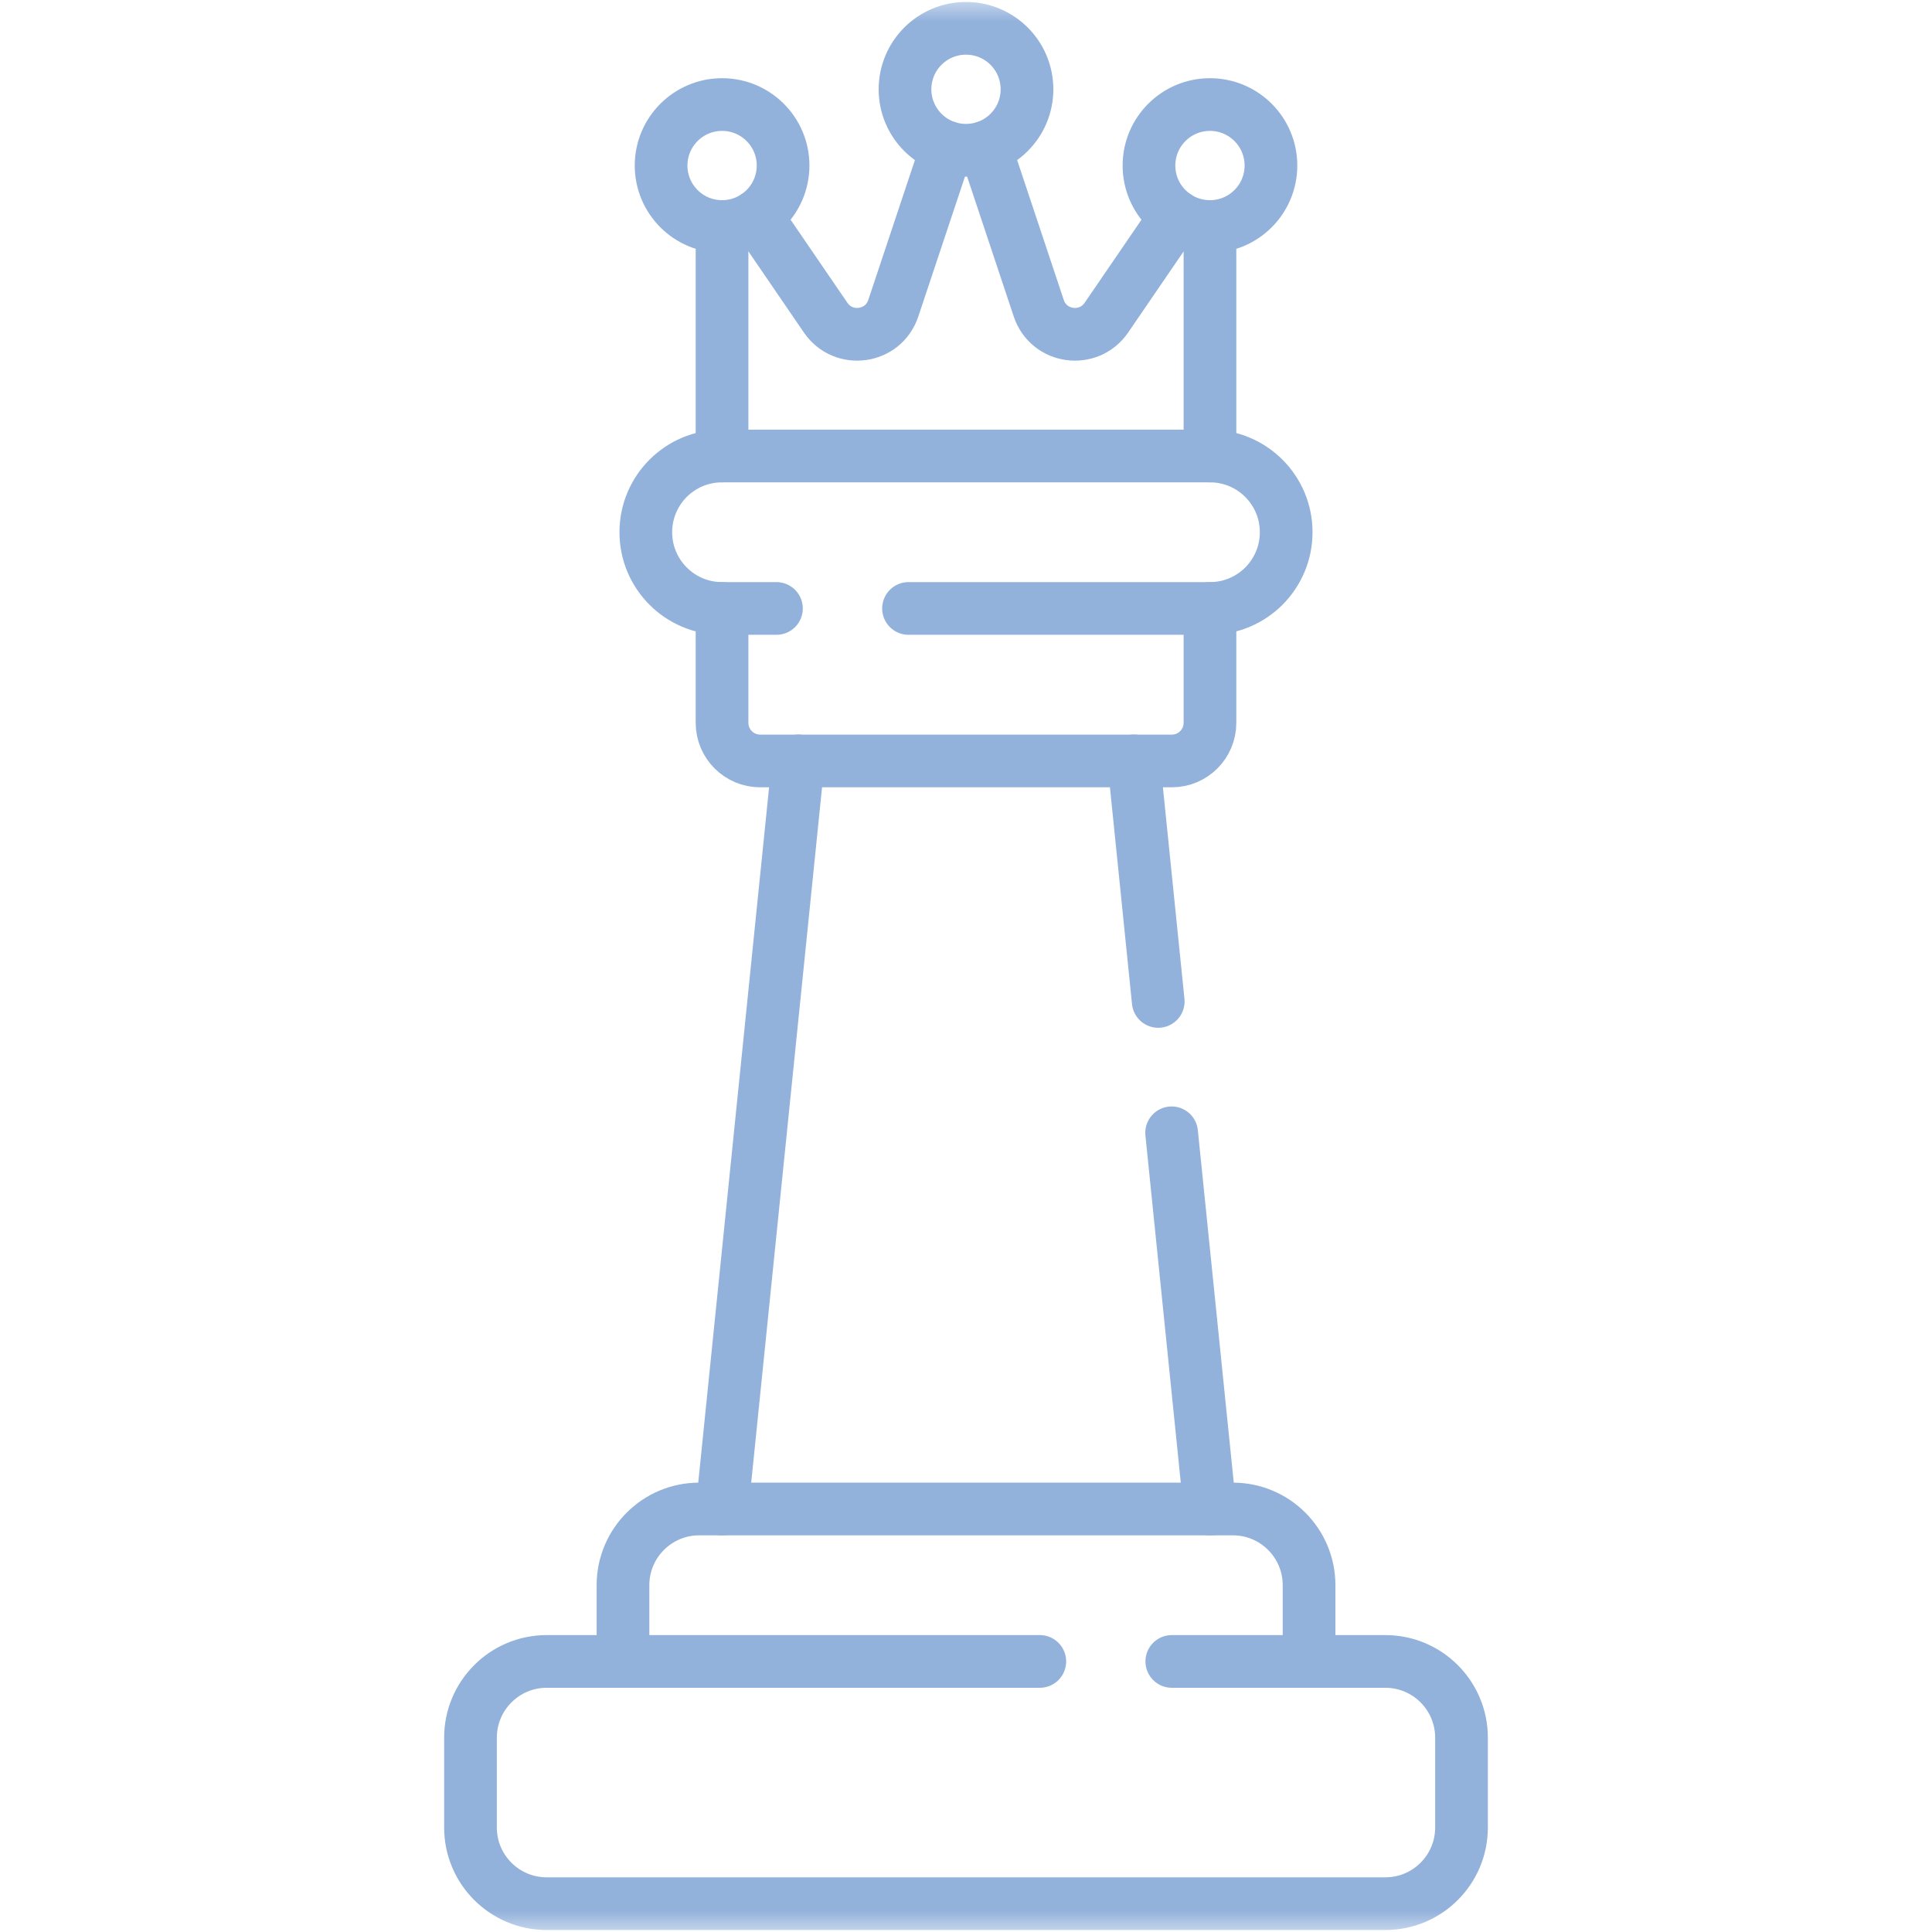 <svg width="44" height="44" viewBox="0 0 44 44" fill="none" xmlns="http://www.w3.org/2000/svg">
<path d="M26.378 22.807L25.82 17.329" stroke="#92B1DB" stroke-width="1.2" stroke-miterlimit="10" stroke-linecap="round" stroke-linejoin="round"/>
<path d="M27.556 34.367L26.683 25.799" stroke="#92B1DB" stroke-width="1.2" stroke-miterlimit="10" stroke-linecap="round" stroke-linejoin="round"/>
<path d="M18.18 17.329L16.444 34.366" stroke="#92B1DB" stroke-width="1.2" stroke-miterlimit="10" stroke-linecap="round" stroke-linejoin="round"/>
<mask id="mask0_188_1560" style="mask-type:luminance" maskUnits="userSpaceOnUse" x="0" y="0" width="44" height="44">
<path d="M0 3.8147e-06H44V44H0V3.8147e-06Z" fill="white"/>
</mask>
<g mask="url(#mask0_188_1560)">
<path d="M23.389 2.034C23.389 2.801 22.767 3.422 22 3.422C21.233 3.422 20.611 2.801 20.611 2.034C20.611 1.266 21.233 0.645 22 0.645C22.767 0.645 23.389 1.266 23.389 2.034Z" stroke="#92B1DB" stroke-width="1.2" stroke-miterlimit="10" stroke-linecap="round" stroke-linejoin="round"/>
<path d="M28.945 3.77C28.945 4.537 28.323 5.159 27.556 5.159C26.789 5.159 26.167 4.537 26.167 3.77C26.167 3.003 26.789 2.381 27.556 2.381C28.323 2.381 28.945 3.003 28.945 3.77Z" stroke="#92B1DB" stroke-width="1.2" stroke-miterlimit="10" stroke-linecap="round" stroke-linejoin="round"/>
<path d="M15.056 3.77C15.056 4.537 15.678 5.159 16.445 5.159C17.212 5.159 17.834 4.537 17.834 3.77C17.834 3.003 17.212 2.381 16.445 2.381C15.678 2.381 15.056 3.003 15.056 3.77Z" stroke="#92B1DB" stroke-width="1.2" stroke-miterlimit="10" stroke-linecap="round" stroke-linejoin="round"/>
<path d="M22.435 3.353C22.767 4.352 23.239 5.768 23.657 7.02C23.884 7.701 24.791 7.827 25.197 7.235L26.779 4.922" stroke="#92B1DB" stroke-width="1.2" stroke-miterlimit="10" stroke-linecap="round" stroke-linejoin="round"/>
<path d="M16.444 10.385V5.159" stroke="#92B1DB" stroke-width="1.2" stroke-miterlimit="10" stroke-linecap="round" stroke-linejoin="round"/>
<path d="M27.556 5.159V10.385" stroke="#92B1DB" stroke-width="1.2" stroke-miterlimit="10" stroke-linecap="round" stroke-linejoin="round"/>
<path d="M17.222 4.922L18.804 7.235C19.21 7.827 20.118 7.701 20.344 7.02L21.567 3.353" stroke="#92B1DB" stroke-width="1.2" stroke-miterlimit="10" stroke-linecap="round" stroke-linejoin="round"/>
<path d="M27.556 13.857V16.462C27.556 16.941 27.168 17.33 26.688 17.33H17.312C16.833 17.33 16.444 16.941 16.444 16.462V13.857" stroke="#92B1DB" stroke-width="1.2" stroke-miterlimit="10" stroke-linecap="round" stroke-linejoin="round"/>
<path d="M20.691 13.857H27.556C28.035 13.857 28.469 13.663 28.784 13.349C29.097 13.034 29.292 12.6 29.292 12.121C29.292 11.162 28.515 10.385 27.556 10.385H16.444C15.964 10.385 15.53 10.579 15.216 10.893C14.902 11.208 14.708 11.641 14.708 12.121C14.708 13.08 15.485 13.857 16.444 13.857H17.683" stroke="#92B1DB" stroke-width="1.2" stroke-miterlimit="10" stroke-linecap="round" stroke-linejoin="round"/>
<path d="M14.188 37.839V36.102C14.188 35.143 14.965 34.366 15.924 34.366H28.077C29.036 34.366 29.813 35.143 29.813 36.102V37.839" stroke="#92B1DB" stroke-width="1.2" stroke-miterlimit="10" stroke-linecap="round" stroke-linejoin="round"/>
<path d="M26.687 37.838H31.549C32.509 37.838 33.285 38.616 33.285 39.575V41.62C33.285 42.578 32.509 43.355 31.549 43.355H12.451C11.492 43.355 10.715 42.578 10.715 41.62V39.575C10.715 38.616 11.492 37.838 12.451 37.838H23.681" stroke="#92B1DB" stroke-width="1.2" stroke-miterlimit="10" stroke-linecap="round" stroke-linejoin="round"/>
</g>
</svg>
